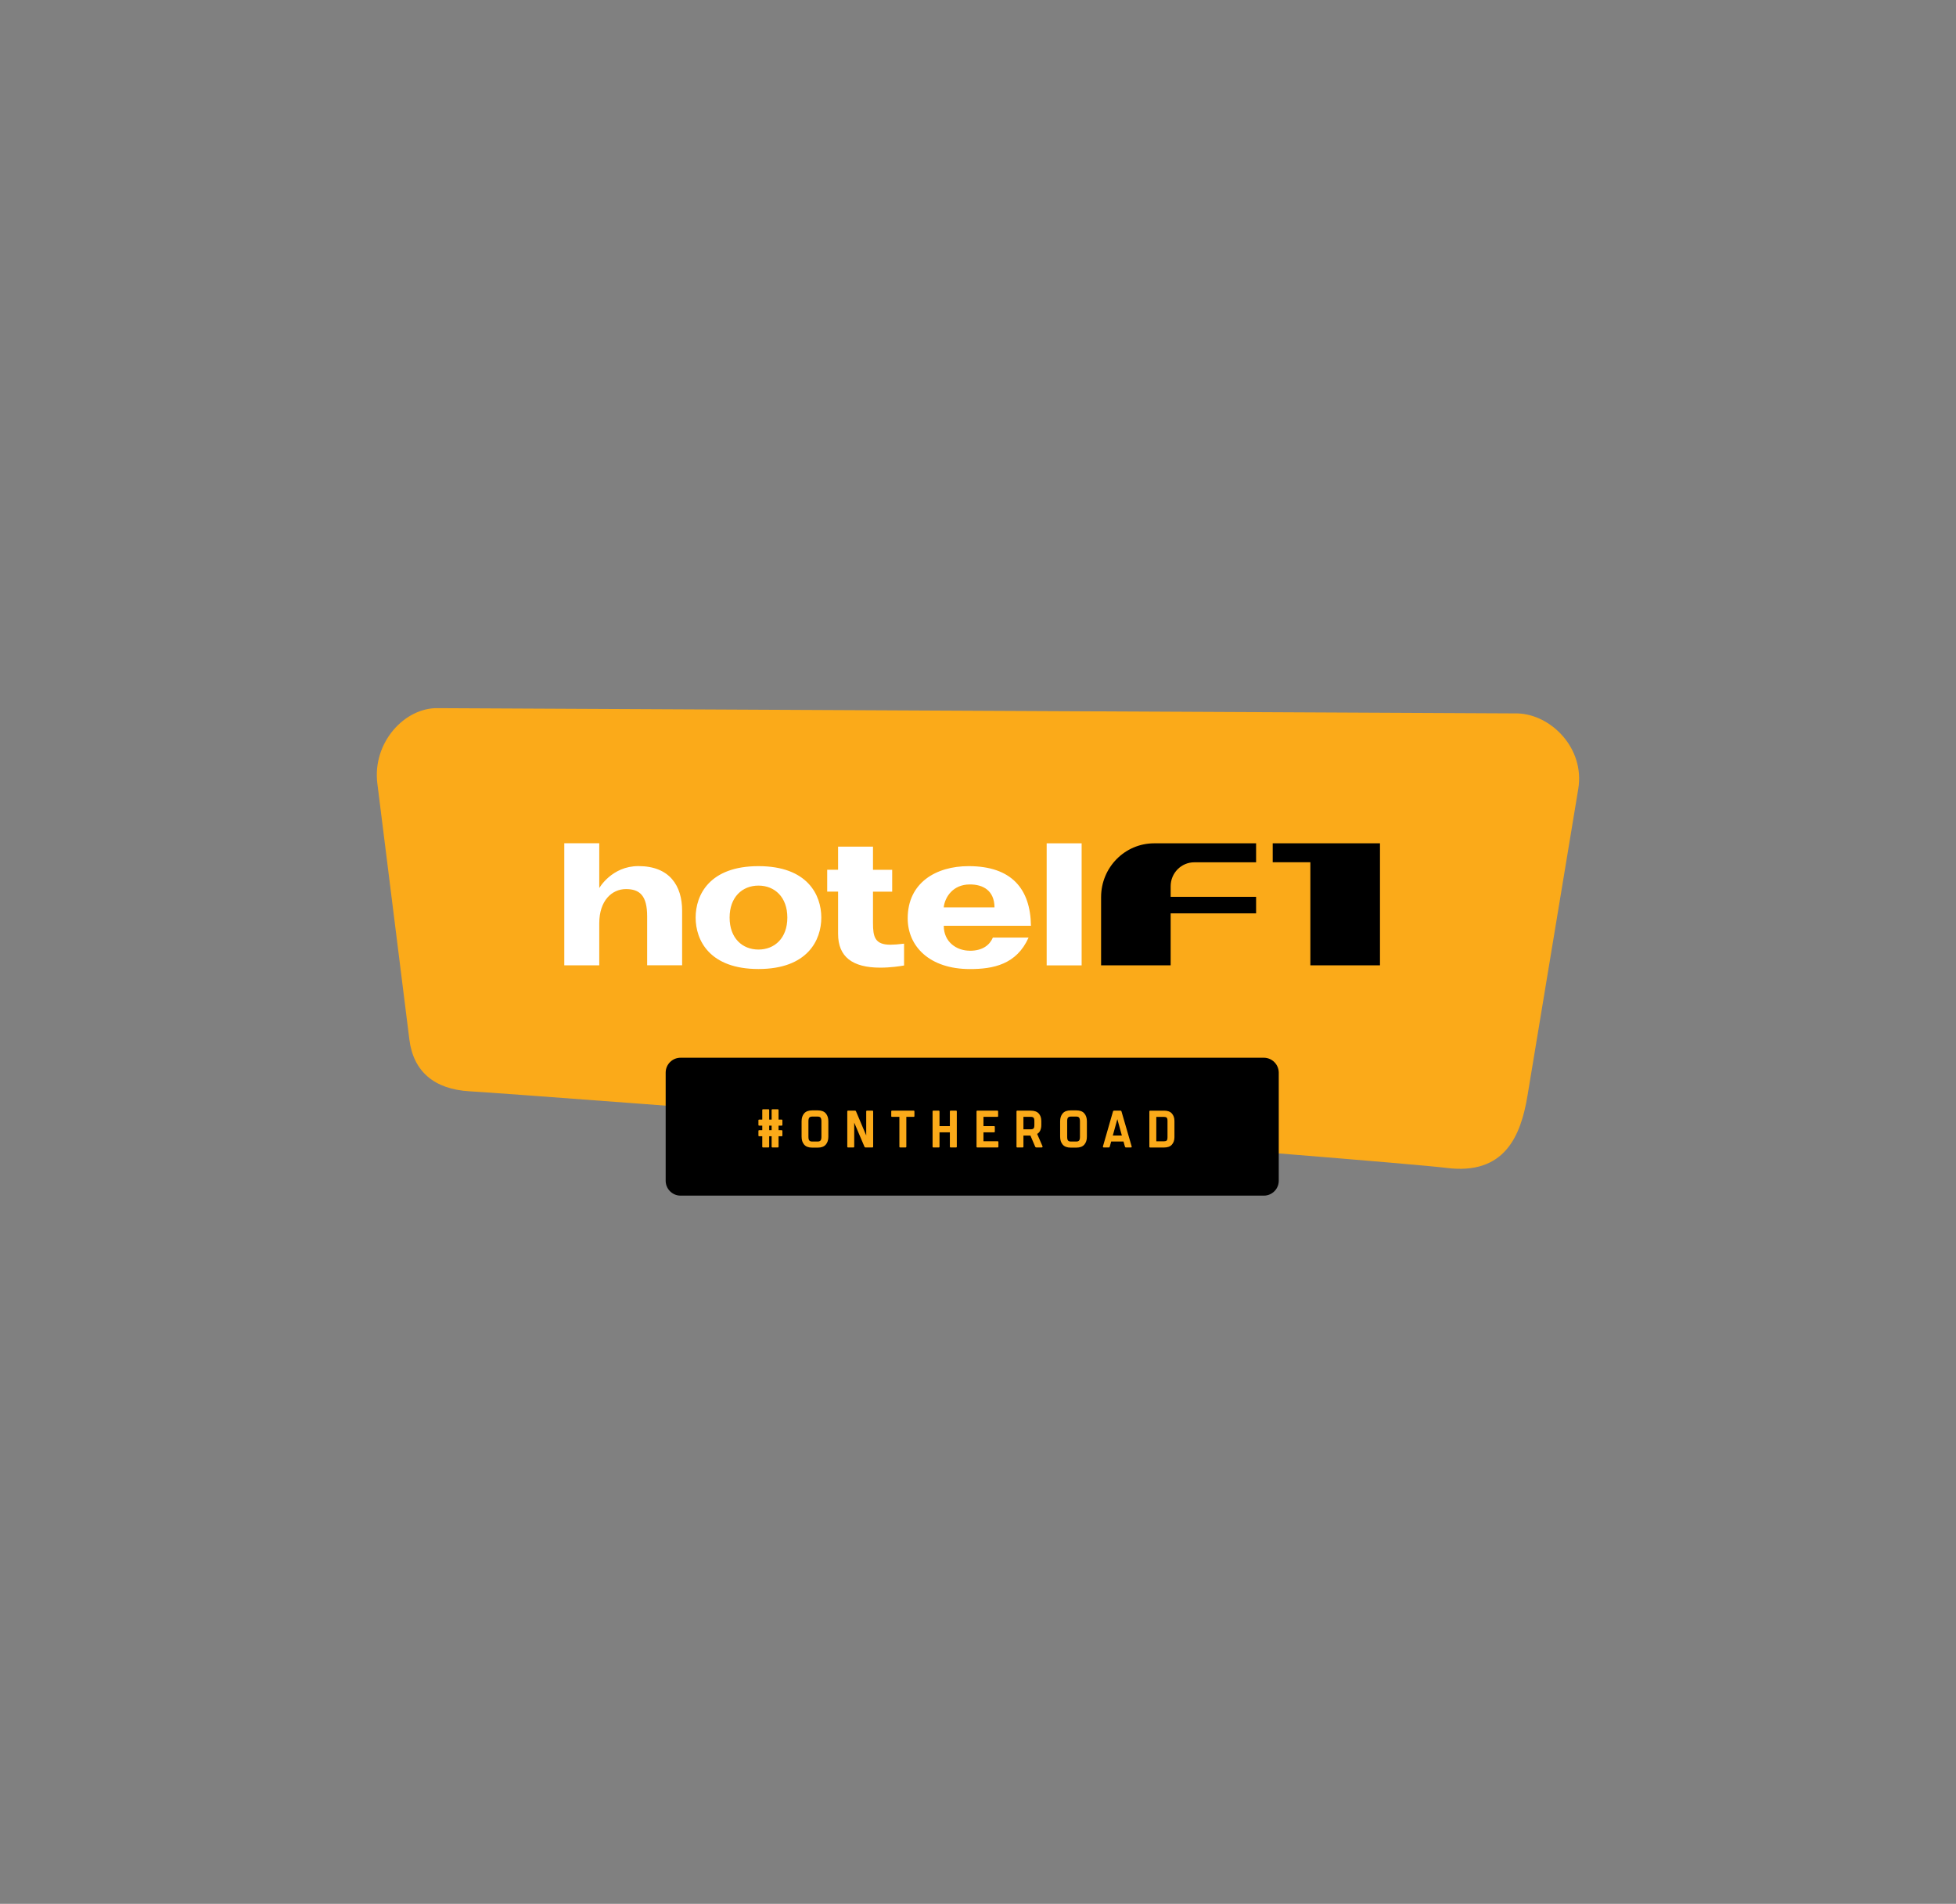 <?xml version="1.0" encoding="UTF-8"?><svg id="Laag_1" xmlns="http://www.w3.org/2000/svg" viewBox="0 0 372 362"><rect x="0" y="0" width="372" height="362" fill="#808080" stroke="none"/><path d="m77.86,197.7l-6.09-48.69c-1-7.8,5.2-14.53,11.56-14.36l205.27,1c6.36.17,12.84,6.62,11.56,14.36l-9.66,58.35c-1.28,7.73-4.39,15.1-15.4,13.71-11.01-1.39-173.2-13.83-185.82-14.57-6.7-.39-10.65-3.77-11.42-9.8" style="fill:#fbaa19; fill-rule:evenodd;"/><path d="m184.45,180.78c2.44,0,3.78-1.1,4.38-2.51h6.79c-2.28,5.12-6.72,5.99-11.15,5.99-7.68,0-11.84-4.31-11.84-9.65,0-6.76,5.38-9.92,11.59-9.92,8.14,0,11.76,4.3,11.85,11.34h-16.58c0,3.07,2.42,4.74,4.95,4.74m0-12.6c-3.2,0-4.74,2.4-4.96,4.36h9.66c-.03-3.21-2.18-4.37-4.7-4.36m-70.47-7.83v8.52s2.37-4.18,7.45-4.18c5.93,0,8.31,3.74,8.31,8.49v10.37h-6.65v-9.3c0-3.92-1.39-5.19-4.03-5.19s-5.08,2.15-5.08,6.52v7.98h-6.65v-23.21h6.65m42.23,14.13c0,4.29-2.62,9.78-11.95,9.78s-11.95-5.49-11.95-9.78,2.62-9.78,11.95-9.78,11.95,5.49,11.95,9.78m-6.46,0c0-3.9-2.41-6.08-5.49-6.08s-5.49,2.18-5.49,6.08,2.41,6.08,5.49,6.08,5.49-2.18,5.49-6.08m9.65-9.08v-4.41h6.64v4.41h3.65v4.15h-3.65v5.97c0,2.61.35,4.12,3.31,4.12.62,0,1.57-.07,2.6-.2v4.15c-.75.13-2.5.41-4.53.41-5.3,0-8.02-2.06-8.02-6.43v-8.03h-2.07v-4.15h2.07" style="fill:#fff; fill-rule:evenodd;"/><path d="m199.06,160.35h6.65v23.21h-6.65v-23.21Z" style="fill:#fff;"/><path d="m242.05,163.96v-3.61h20.4v23.2h-13.24v-19.6h-7.17Z"/><path d="m238.88,163.96h-11.74c-2.49,0-4.5,2.04-4.5,4.56v2s16.25,0,16.25,0v3.15h-16.25v9.88h-13.23v-12.97c0-5.65,4.52-10.23,10.1-10.23h19.38v3.6m1.47,63.39h-110.93c-1.56,0-2.83-1.27-2.83-2.83v-20.56c0-1.56,1.27-2.83,2.83-2.83h110.93c1.56,0,2.83,1.27,2.84,2.83v20.56c0,1.56-1.27,2.83-2.84,2.83" style="fill-rule:evenodd;"/><path d="m148.07,214.03v.87h.58c.1,0,.15.05.15.15v.85c0,.1-.05.15-.15.15h-.58v1.98c0,.1-.05.15-.15.15h-1.02c-.1,0-.15-.05-.15-.15v-1.98h-.46v1.98c0,.1-.05.15-.15.15h-1.02c-.1,0-.15-.05-.15-.15v-1.98h-.58c-.1,0-.15-.05-.15-.15v-.85c0-.1.05-.15.15-.15h.58v-.87h-.58c-.1,0-.15-.05-.15-.15v-.85c0-.1.05-.15.15-.15h.58v-1.81c0-.1.05-.15.15-.15h1.02c.1,0,.15.05.15.15v1.81h.46v-1.81c0-.1.05-.15.15-.15h1.02c.1,0,.15.05.15.15v1.81h.58c.1,0,.15.05.15.15v.85c0,.1-.05.15-.15.15h-.58Zm-1.32,0h-.46v.87h.46v-.87Zm8.78-2.9c.69,0,1.19.19,1.52.57.33.38.49.89.49,1.5v2.94c0,.62-.16,1.12-.49,1.5-.33.38-.83.57-1.52.57h-1.07c-.69,0-1.19-.19-1.52-.57-.33-.38-.49-.89-.49-1.5v-2.94c0-.62.16-1.12.49-1.5.33-.38.83-.57,1.52-.57,0,0,1.07,0,1.07,0Zm.69,2.08c0-.34-.06-.57-.17-.71-.11-.13-.29-.19-.53-.19h-1.07c-.24,0-.42.07-.53.19s-.17.36-.17.71v2.94c0,.35.06.58.17.71.11.13.29.19.53.19h1.07c.24,0,.42-.06.53-.19.11-.13.17-.36.17-.71v-2.94Zm9.69-2.03c.1,0,.15.05.15.15v6.7c0,.1-.05.15-.15.15h-1.31c-.08,0-.15-.04-.18-.11l-1.96-4.61v4.57c0,.1-.05.15-.15.15h-1.02c-.1,0-.15-.05-.15-.15v-6.7c0-.1.05-.15.15-.15h1.32c.09,0,.15.04.18.11l1.95,4.6v-4.56c0-.1.05-.15.15-.15h1.02Zm7.85,0c.1,0,.15.05.15.15v.88c0,.1-.05.15-.15.15h-1.39v5.67c0,.1-.05.15-.15.15h-1.02c-.1,0-.15-.05-.15-.15v-5.67h-1.4c-.1,0-.15-.05-.15-.15v-.88c0-.1.05-.15.15-.15h4.11Zm8.06,0c.1,0,.15.05.15.15v6.7c0,.1-.05.15-.15.15h-1.02c-.1,0-.15-.05-.15-.15v-2.73h-1.97v2.73c0,.1-.05.15-.15.15h-1.02c-.1,0-.15-.05-.15-.15v-6.7c0-.1.05-.15.15-.15h1.02c.1,0,.15.05.15.15v2.79h1.97v-2.79c0-.1.05-.15.15-.15,0,0,1.02,0,1.02,0Zm5.22,1.18v1.76h2.01c.1,0,.15.05.15.15v.88c0,.1-.05.15-.15.15h-2.01v1.7h2.69c.1,0,.15.05.15.15v.88c0,.1-.05.15-.15.15h-3.86c-.1,0-.15-.05-.15-.15v-6.7c0-.1.05-.15.15-.15h3.81c.1,0,.15.05.15.15v.88c0,.1-.05.15-.15.15h-2.64Zm11.21,5.58c.07.16.01.24-.17.24h-.95c-.13,0-.21-.05-.26-.16l-.9-2.1h-1.33v2.11c0,.1-.05.15-.15.15h-1.02c-.1,0-.15-.05-.15-.15v-6.7c0-.1.05-.15.15-.15h2.55c.69,0,1.2.18,1.53.54.33.36.49.84.49,1.45v.75c0,.38-.07.71-.19,1s-.33.52-.6.69c0,0,1.01,2.32,1.01,2.32Zm-3.61-3.21h1.38c.25,0,.43-.05.54-.16.11-.11.16-.32.16-.65v-.75c0-.33-.05-.54-.16-.65s-.29-.16-.54-.16h-1.38v2.37Zm10.06-3.6c.69,0,1.19.19,1.52.57.33.38.49.89.49,1.5v2.94c0,.62-.16,1.12-.49,1.5-.33.38-.83.57-1.52.57h-1.07c-.69,0-1.19-.19-1.52-.57-.33-.38-.49-.89-.49-1.5v-2.94c0-.62.16-1.12.49-1.5.33-.38.83-.57,1.52-.57h1.07Zm.69,2.08c0-.34-.06-.57-.16-.71-.11-.13-.29-.19-.52-.19h-1.07c-.24,0-.41.07-.52.19-.11.13-.16.36-.16.71v2.94c0,.35.05.58.16.71.11.13.29.19.52.19h1.07c.24,0,.41-.06.52-.19.11-.13.16-.36.16-.71,0,0,0-2.94,0-2.94Zm9.84,4.77c.01.05,0,.1-.01.14s-.06.06-.12.06h-.98c-.05,0-.1-.02-.12-.06s-.05-.09-.07-.14l-.26-.93h-2.34l-.26.93c-.01.05-.04.1-.07.14s-.07.06-.12.06h-.98c-.05,0-.09-.02-.12-.06s-.03-.09-.02-.14l1.91-6.64c.03-.11.1-.16.19-.16h1.24c.09,0,.16.05.19.16l1.93,6.64h0Zm-1.87-2.07l-.86-3.11-.86,3.11h1.72Zm8.02-4.73c.67,0,1.17.18,1.49.54s.49.83.49,1.42v3.08c0,.59-.16,1.06-.49,1.43s-.82.54-1.49.54h-2.64c-.1,0-.15-.05-.15-.15v-6.7c0-.1.05-.15.15-.15h2.64Zm.66,1.95c0-.31-.05-.51-.15-.61-.1-.1-.27-.15-.51-.15h-1.47v4.64h1.47c.23,0,.4-.05.51-.15.1-.1.15-.32.15-.64v-3.08Z" style="fill:#fbaa19;"/></svg>